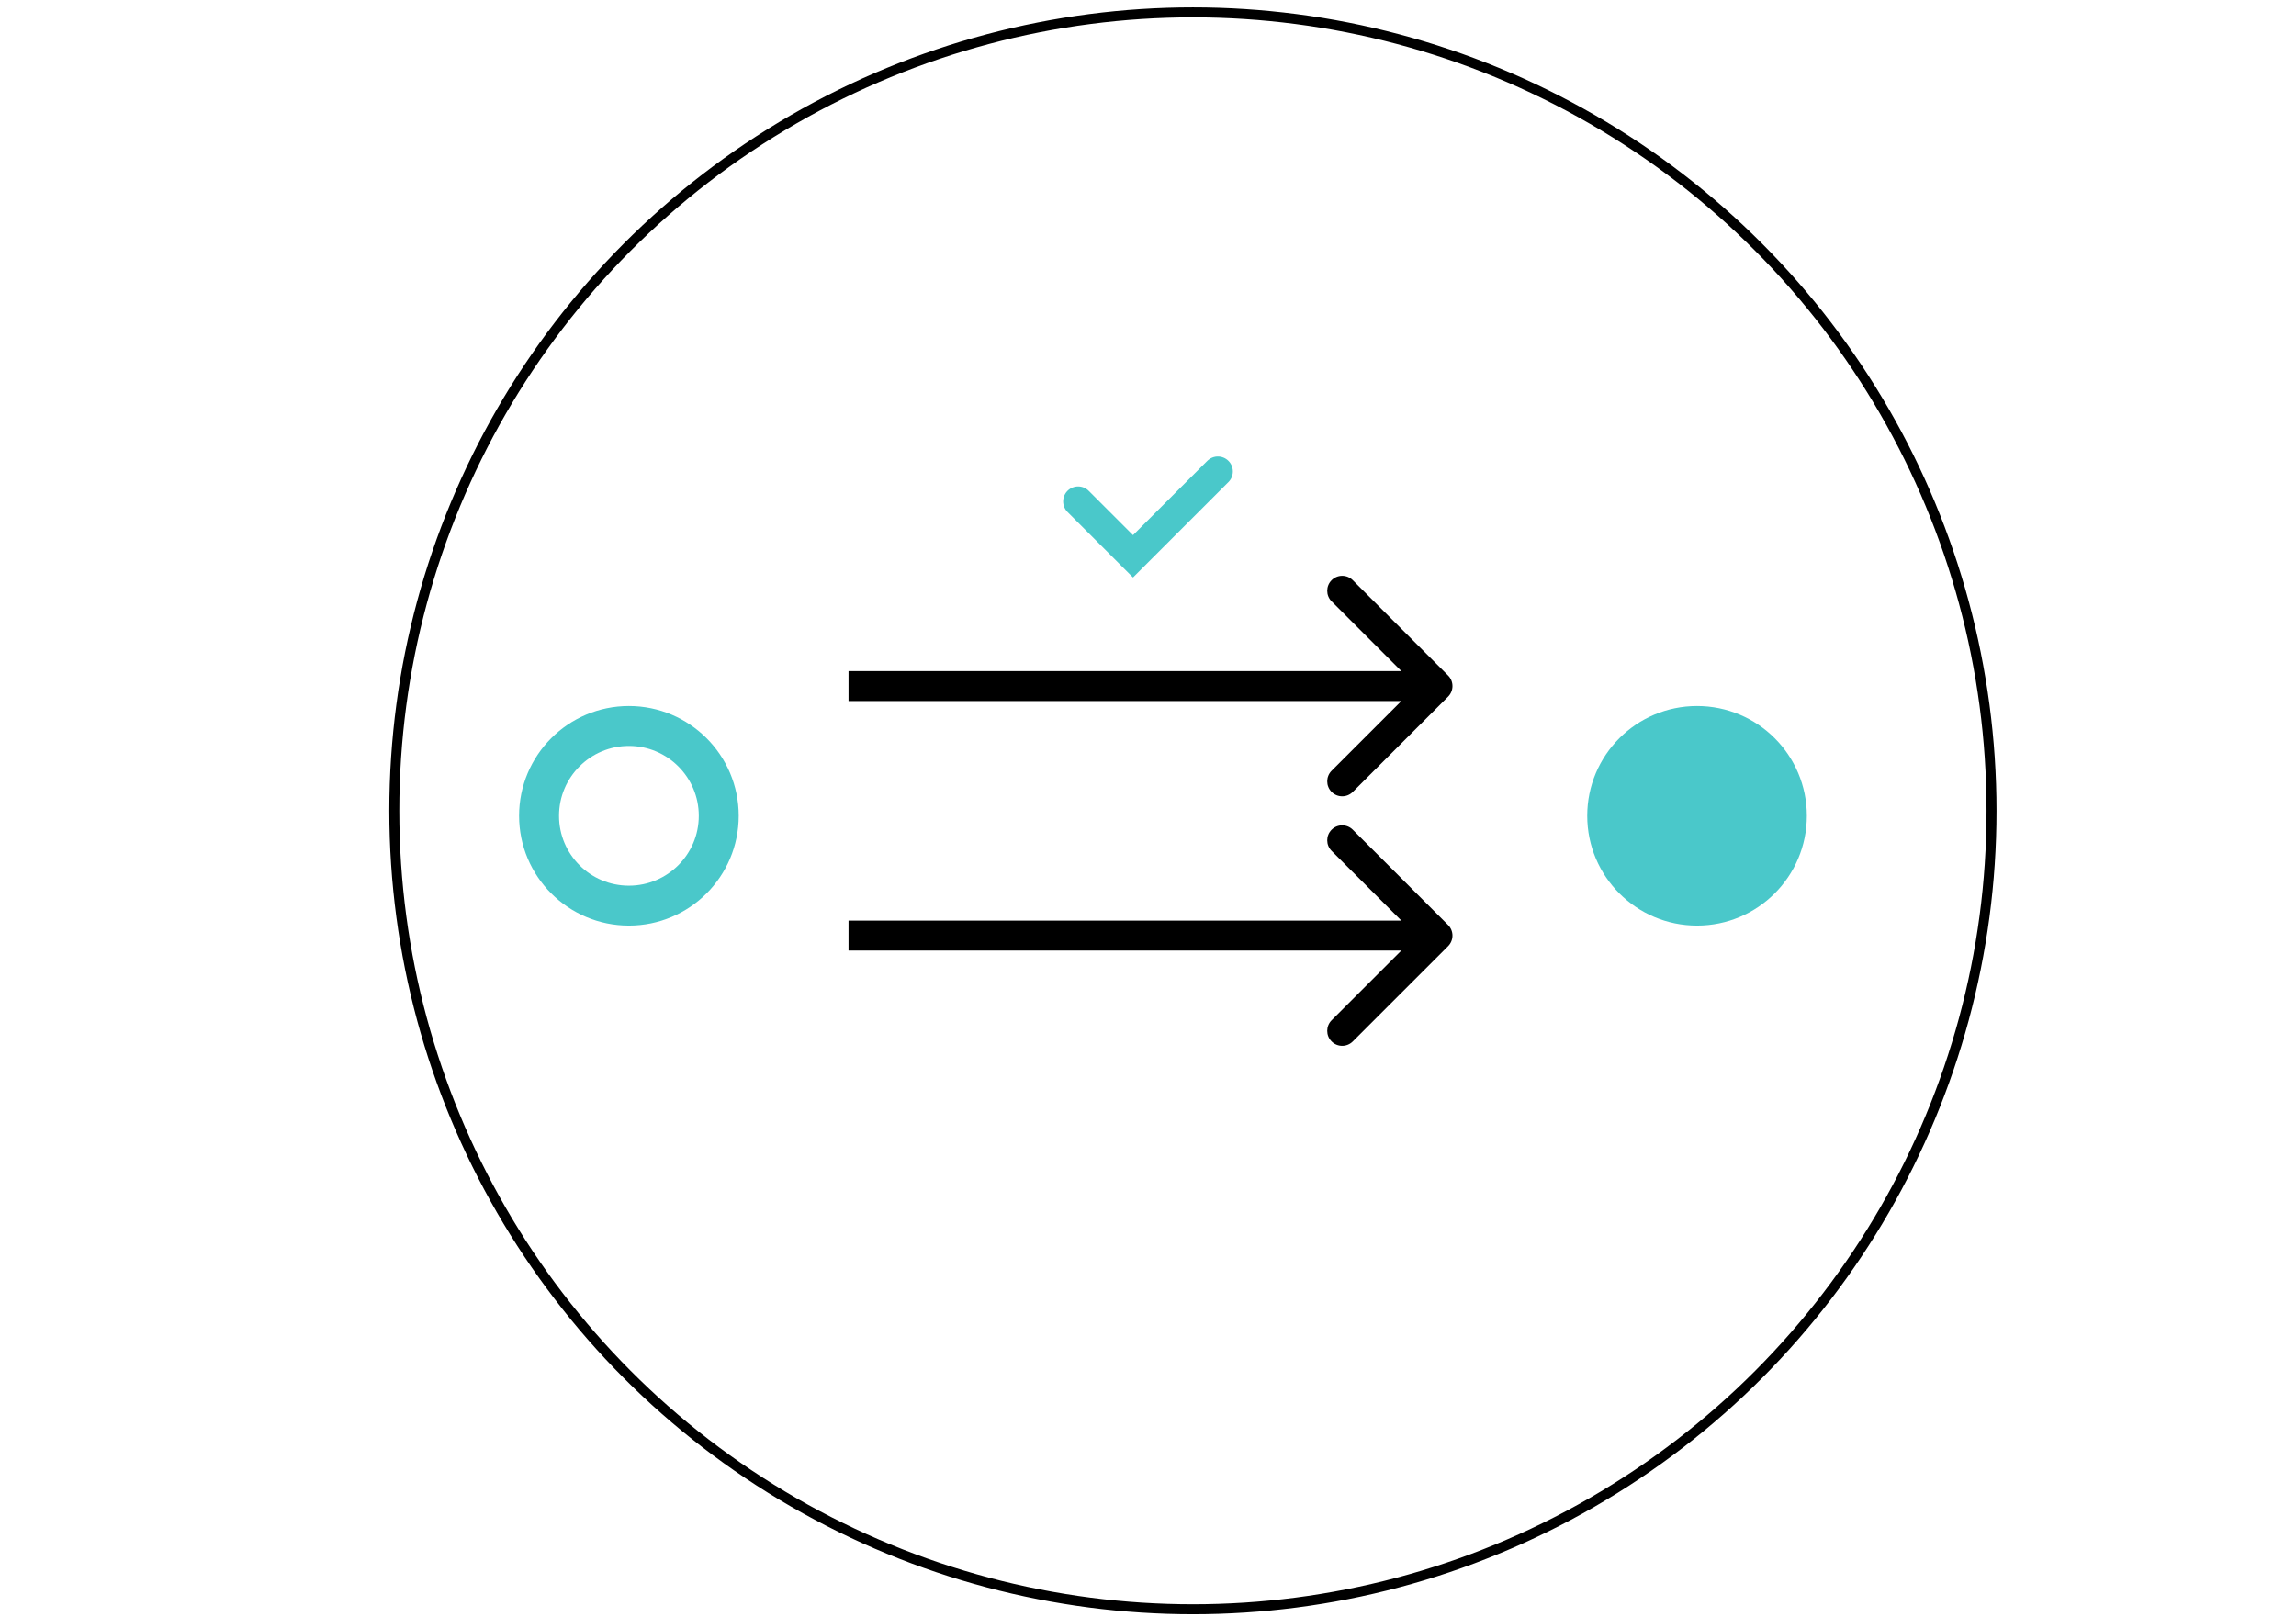<svg width="230" height="162" viewBox="0 0 230 162" fill="none" xmlns="http://www.w3.org/2000/svg">
<circle cx="119.5" cy="81.238" r="80" stroke="black"/>
<circle cx="63" cy="81.738" r="9" stroke="#4AC8CA" stroke-width="4"/>
<circle cx="170" cy="81.738" r="11" fill="#4AC8CA"/>
<path d="M145.061 69.799C145.646 69.213 145.646 68.263 145.061 67.678L135.515 58.132C134.929 57.546 133.979 57.546 133.393 58.132C132.808 58.718 132.808 59.667 133.393 60.253L141.879 68.738L133.393 77.224C132.808 77.809 132.808 78.759 133.393 79.345C133.979 79.931 134.929 79.931 135.515 79.345L145.061 69.799ZM85 70.238H144V67.238H85V70.238Z" fill="black"/>
<path d="M145.061 94.799C145.646 94.213 145.646 93.263 145.061 92.678L135.515 83.132C134.929 82.546 133.979 82.546 133.393 83.132C132.808 83.718 132.808 84.667 133.393 85.253L141.879 93.738L133.393 102.224C132.808 102.809 132.808 103.759 133.393 104.345C133.979 104.931 134.929 104.931 135.515 104.345L145.061 94.799ZM85 95.238H144V92.238H85V95.238Z" fill="black"/>
<path d="M108 50.238L113.5 55.738L122 47.238" stroke="#4AC8CA" stroke-width="3" stroke-linecap="round"/>
</svg>
